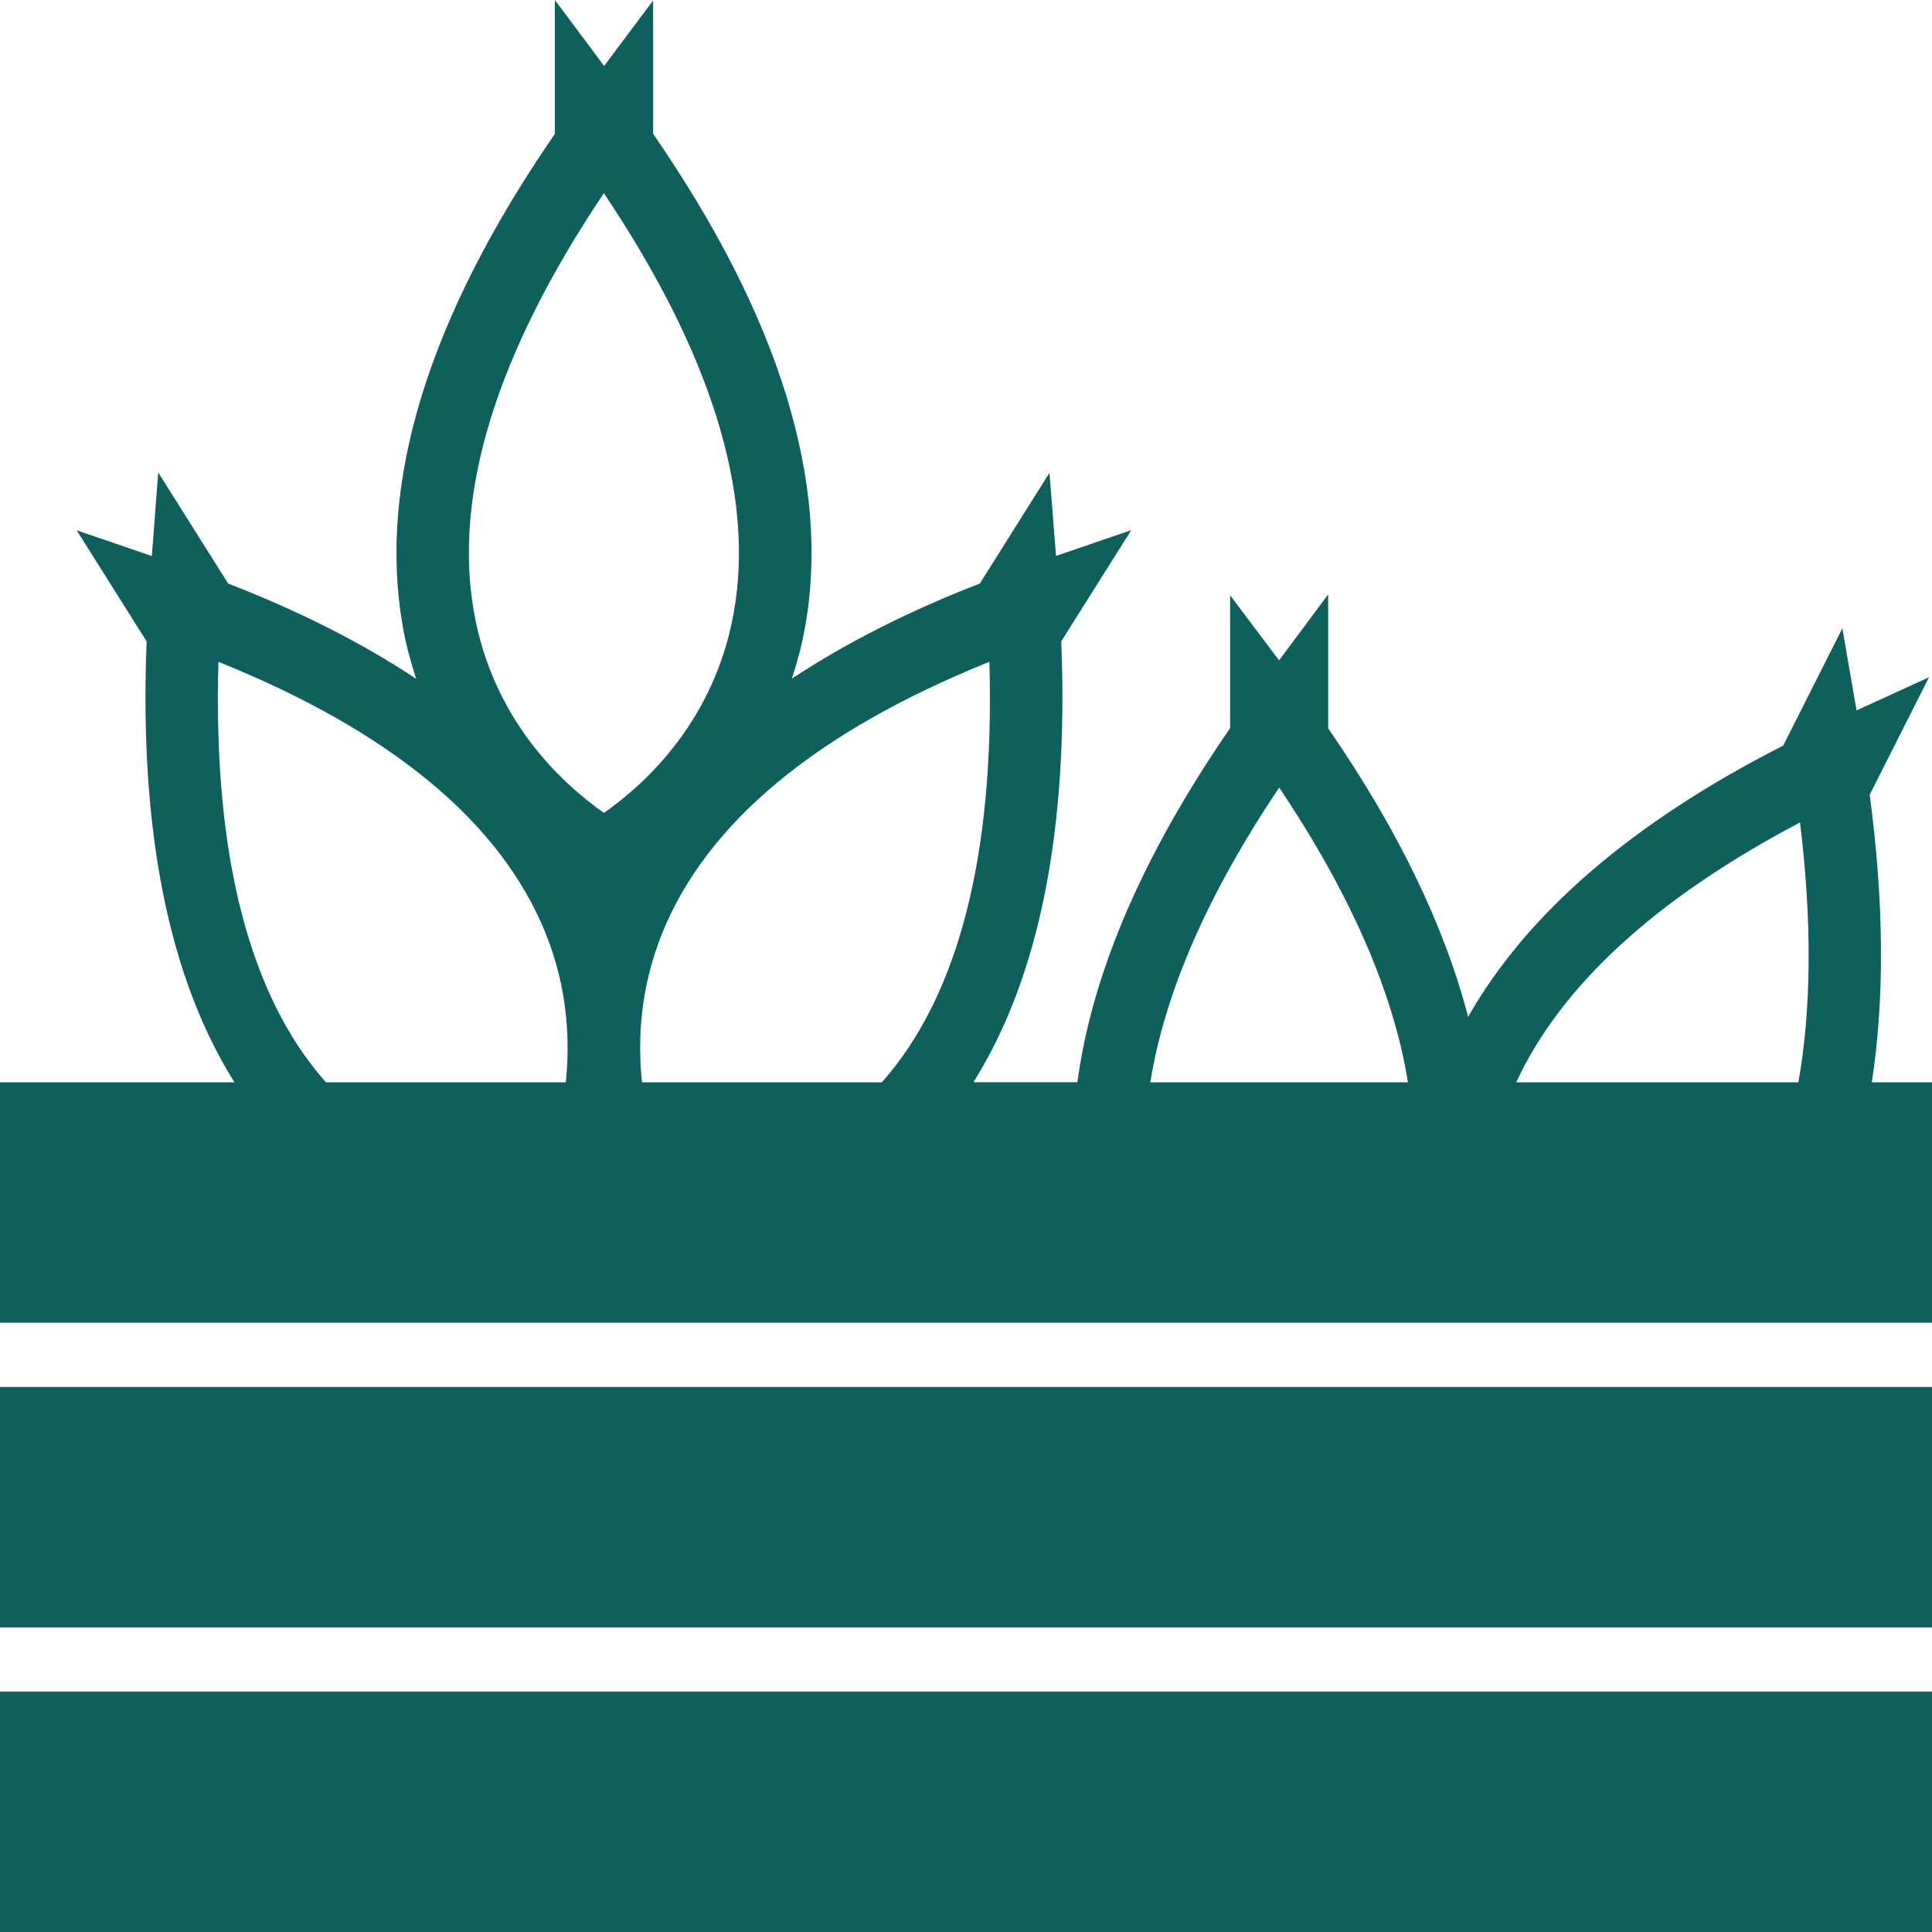 <svg xmlns="http://www.w3.org/2000/svg" xmlns:xlink="http://www.w3.org/1999/xlink" id="Layer_1" x="0px" y="0px" viewBox="0 0 200 200" style="enable-background:new 0 0 200 200;" xml:space="preserve"><style type="text/css">	.st0{fill:none;}	.st1{fill:#0E605D;}</style><rect x="-404.88" y="75.15" class="st0" width="200" height="200"></rect><g>	<path class="st1" d="M193.77,112.04c1.32-8.61,1.28-18.53-0.22-29.77l6.14-12.16l-7.5,3.43l-1.47-8.5l-6.12,12.14  c-15.69,7.99-26.57,17.42-32.62,28.09c-2.43-9.35-7.21-19.32-14.49-29.88V61.53l-5.08,6.83l-5.07-6.74v13.76  c-9.07,13.16-14.3,25.41-15.81,36.65h-10.76c6.79-10.82,9.88-26.08,9.09-45.64l7.25-11.51l-7.79,2.67l-0.68-8.6l-7.21,11.46  c-7.46,2.89-13.93,6.19-19.46,9.85c0.56-1.72,1.05-3.51,1.39-5.45c2.62-14.86-2.68-32-15.75-50.96V0.05l-5.07,6.78L57.44,0v13.86  c-13.07,18.96-18.37,36.1-15.75,50.96c0.34,1.94,0.83,3.73,1.39,5.45c-5.53-3.67-12-6.97-19.46-9.86l-7.24-11.5l-0.66,8.65  L7.94,54.9l7.24,11.5c-0.79,19.56,2.3,34.82,9.09,45.64H0v24.89h200v-24.89H193.77z M186.34,85.14c1.25,10.31,1.18,19.29-0.17,26.9  h-29.21C161.61,102,171.46,92.97,186.34,85.14z M132.42,81.53c7.45,11.1,11.85,21.29,13.33,30.51h-26.67  C120.56,102.82,124.96,92.63,132.42,81.53z M102.42,68.51c0.57,19.96-3.19,34.57-11.13,43.53H66.46  c-0.48-4.56-0.15-9.87,2.09-15.43C73.17,85.15,84.56,75.7,102.42,68.51z M62.51,20c11.09,16.52,15.62,31.1,13.46,43.35  c-1.96,11.12-9,17.68-13.45,20.8c-4.46-3.13-11.5-9.68-13.46-20.8C46.9,51.09,51.42,36.52,62.51,20z M22.61,68.51  c17.86,7.19,29.25,16.63,33.87,28.1c2.24,5.56,2.56,10.87,2.09,15.43H33.74C25.79,103.08,22.04,88.47,22.61,68.51z"></path>	<rect y="143.58" class="st1" width="200" height="24.89"></rect>	<rect y="175.11" class="st1" width="200" height="24.89"></rect></g></svg>